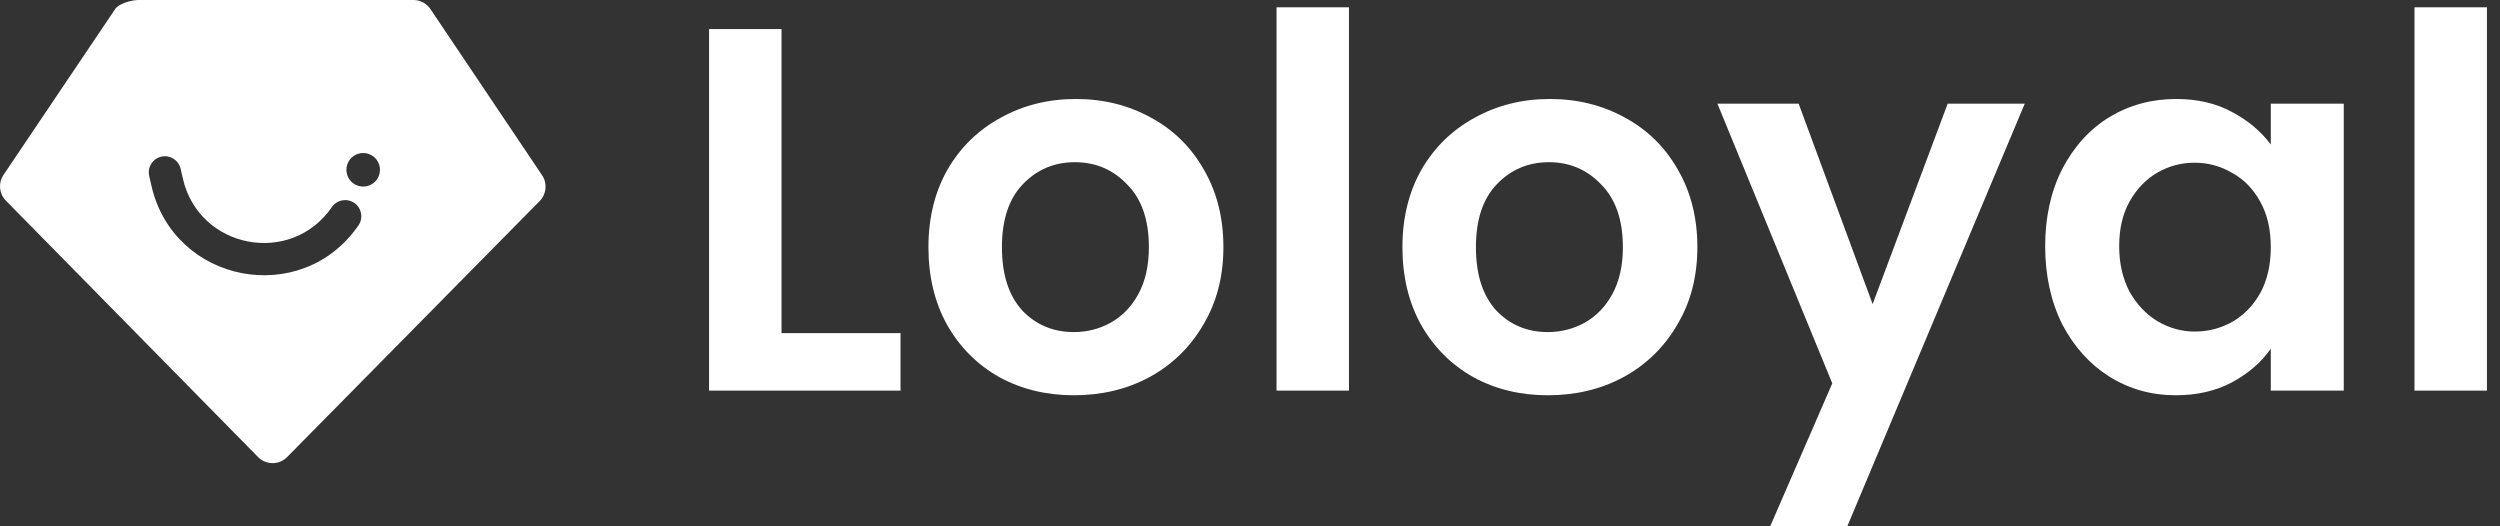<svg width="114" height="24" viewBox="0 0 114 24" fill="none" xmlns="http://www.w3.org/2000/svg">
<rect x="0" y="0" width="114" height="24" fill="#333333" stroke="none"/>
<path d="M35.637 15.19H41.064V17.812H32.333V1.326H35.637V15.19Z" fill="white"/>
<path d="M48.968 18.024C47.709 18.024 46.577 17.749 45.57 17.198C44.563 16.631 43.769 15.836 43.187 14.812C42.62 13.789 42.337 12.608 42.337 11.269C42.337 9.931 42.628 8.75 43.21 7.726C43.808 6.703 44.618 5.916 45.641 5.364C46.663 4.798 47.804 4.514 49.062 4.514C50.321 4.514 51.461 4.798 52.483 5.364C53.506 5.916 54.308 6.703 54.89 7.726C55.488 8.75 55.787 9.931 55.787 11.269C55.787 12.608 55.48 13.789 54.867 14.812C54.269 15.836 53.451 16.631 52.413 17.198C51.39 17.749 50.242 18.024 48.968 18.024ZM48.968 15.143C49.566 15.143 50.124 15.001 50.643 14.718C51.178 14.418 51.602 13.978 51.917 13.395C52.232 12.812 52.389 12.104 52.389 11.269C52.389 10.025 52.059 9.073 51.398 8.411C50.753 7.734 49.959 7.396 49.015 7.396C48.071 7.396 47.277 7.734 46.632 8.411C46.002 9.073 45.688 10.025 45.688 11.269C45.688 12.513 45.995 13.474 46.608 14.151C47.237 14.812 48.024 15.143 48.968 15.143Z" fill="white"/>
<path d="M61.513 0.333V17.812H58.21V0.333H61.513Z" fill="white"/>
<path d="M70.582 18.024C69.323 18.024 68.191 17.749 67.184 17.198C66.177 16.631 65.383 15.836 64.801 14.812C64.234 13.789 63.951 12.608 63.951 11.269C63.951 9.931 64.242 8.75 64.824 7.726C65.422 6.703 66.232 5.916 67.254 5.364C68.277 4.798 69.417 4.514 70.676 4.514C71.934 4.514 73.075 4.798 74.097 5.364C75.12 5.916 75.922 6.703 76.504 7.726C77.102 8.75 77.4 9.931 77.4 11.269C77.4 12.608 77.094 13.789 76.48 14.812C75.883 15.836 75.065 16.631 74.026 17.198C73.004 17.749 71.856 18.024 70.582 18.024ZM70.582 15.143C71.179 15.143 71.738 15.001 72.257 14.718C72.792 14.418 73.216 13.978 73.531 13.395C73.846 12.812 74.003 12.104 74.003 11.269C74.003 10.025 73.672 9.073 73.012 8.411C72.367 7.734 71.573 7.396 70.629 7.396C69.685 7.396 68.891 7.734 68.246 8.411C67.616 9.073 67.302 10.025 67.302 11.269C67.302 12.513 67.608 13.474 68.222 14.151C68.851 14.812 69.638 15.143 70.582 15.143Z" fill="white"/>
<path d="M92.329 4.727L84.236 24H80.72L83.552 17.481L78.314 4.727H82.018L85.392 13.867L88.814 4.727H92.329Z" fill="white"/>
<path d="M93.26 11.222C93.26 9.899 93.52 8.726 94.039 7.703C94.574 6.679 95.29 5.892 96.186 5.341C97.099 4.79 98.113 4.514 99.23 4.514C100.205 4.514 101.055 4.711 101.778 5.105C102.518 5.498 103.108 5.994 103.548 6.593V4.727H106.875V17.812H103.548V15.899C103.123 16.513 102.534 17.025 101.778 17.434C101.039 17.828 100.182 18.024 99.207 18.024C98.106 18.024 97.099 17.741 96.186 17.174C95.29 16.607 94.574 15.812 94.039 14.789C93.52 13.749 93.26 12.56 93.26 11.222ZM103.548 11.269C103.548 10.466 103.391 9.781 103.076 9.214C102.762 8.632 102.337 8.191 101.802 7.892C101.267 7.577 100.693 7.419 100.08 7.419C99.466 7.419 98.9 7.569 98.381 7.868C97.862 8.167 97.437 8.608 97.107 9.191C96.792 9.758 96.635 10.435 96.635 11.222C96.635 12.009 96.792 12.702 97.107 13.301C97.437 13.883 97.862 14.332 98.381 14.647C98.916 14.962 99.482 15.119 100.08 15.119C100.693 15.119 101.267 14.97 101.802 14.671C102.337 14.356 102.762 13.915 103.076 13.348C103.391 12.765 103.548 12.072 103.548 11.269Z" fill="white"/>
<path d="M113.405 0.333V17.812H110.101V0.333H113.405Z" fill="white"/>
<path fill-rule="evenodd" clip-rule="evenodd" d="M18.854 0H6.319C6.009 0 5.426 0.154 5.253 0.411L0.159 7.976C-0.088 8.342 -0.043 8.832 0.267 9.148L11.767 20.841C12.132 21.211 12.728 21.212 13.093 20.842L24.611 9.166C24.921 8.851 24.967 8.361 24.721 7.994L19.626 0.411C19.453 0.154 19.163 0 18.854 0ZM7.355 7.143C7.751 7.053 8.145 7.3 8.236 7.696L8.339 8.144C9.074 11.35 13.269 12.152 15.134 9.443C15.365 9.109 15.823 9.024 16.157 9.254C16.492 9.485 16.576 9.943 16.346 10.277C13.754 14.04 7.926 12.926 6.906 8.473L6.803 8.024C6.712 7.629 6.959 7.234 7.355 7.143ZM16.562 8.507C16.984 8.507 17.326 8.165 17.326 7.743C17.326 7.32 16.984 6.978 16.562 6.978C16.139 6.978 15.797 7.32 15.797 7.743C15.797 8.165 16.139 8.507 16.562 8.507Z" fill="white"/>
</svg>
